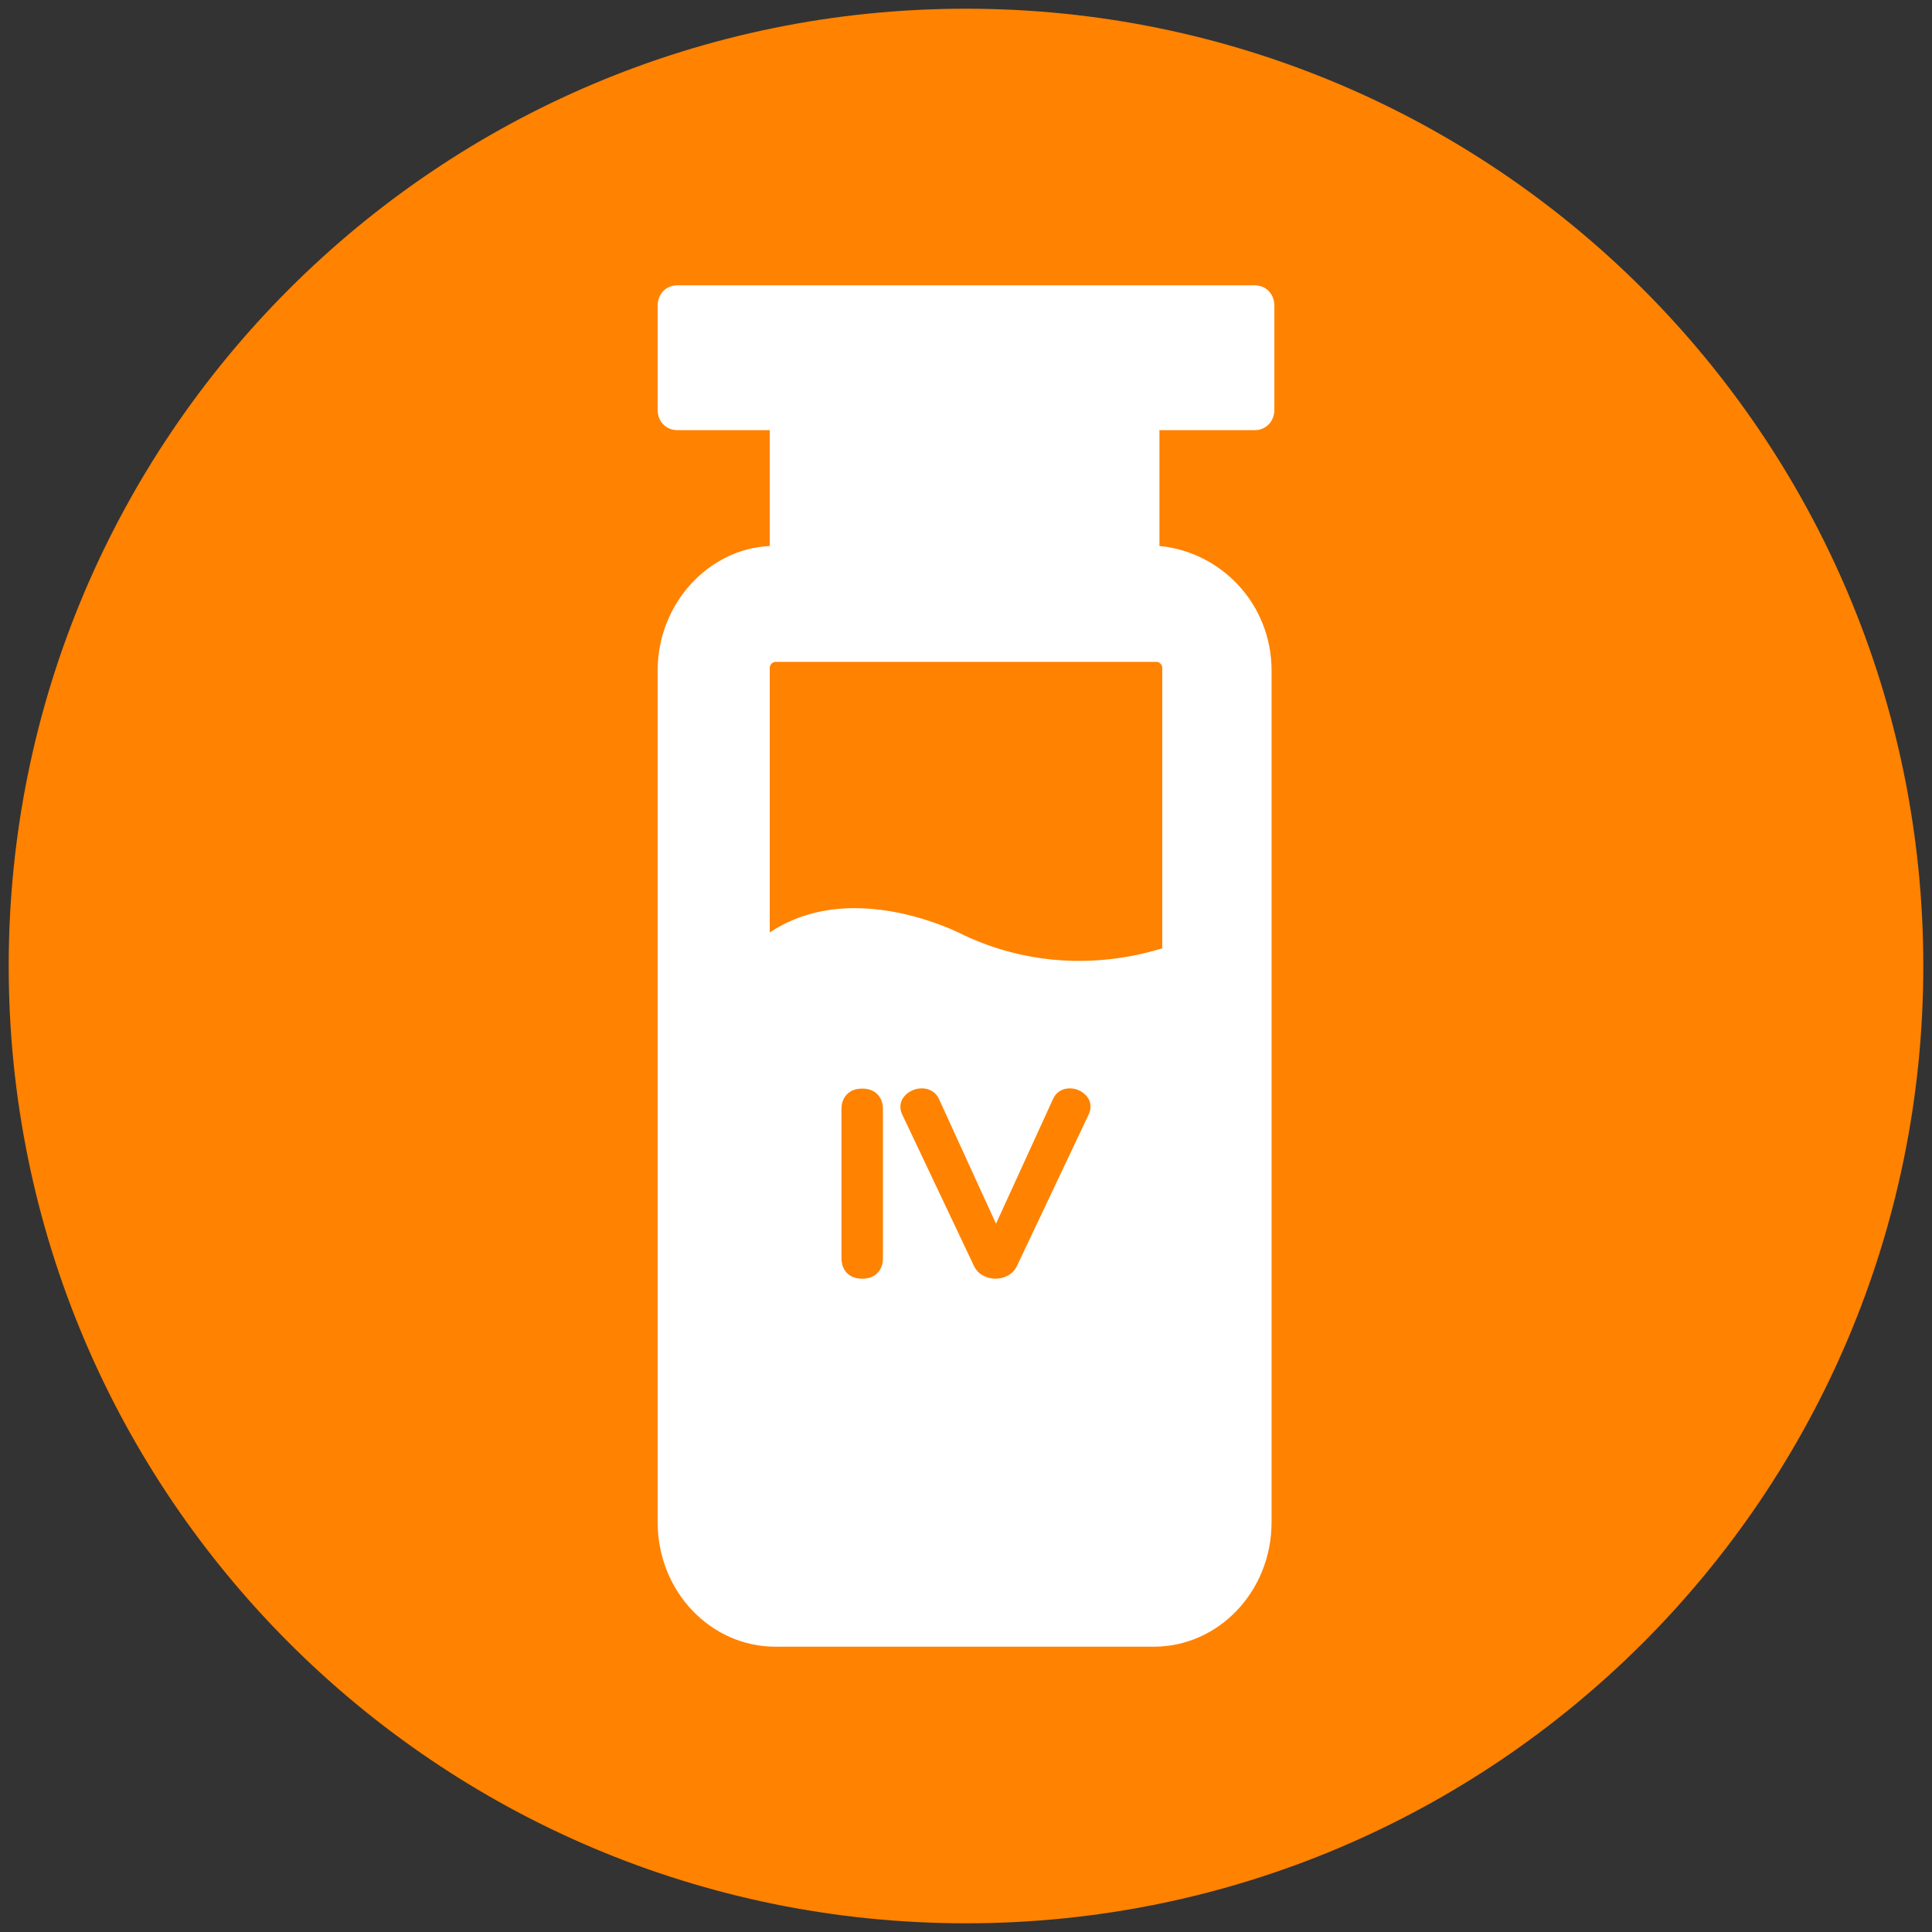 <?xml version="1.0" encoding="UTF-8"?>
<svg width="111px" height="111px" viewBox="0 0 111 111" version="1.1" xmlns="http://www.w3.org/2000/svg" xmlns:xlink="http://www.w3.org/1999/xlink">
    <rect x="0" y="0" width="111" height="111" fill="#333333" stroke="none"/>
    <title>Group 2</title>
    <g id="GAMMAGARD-Patient-Desktop" stroke="none" stroke-width="1" fill="none" fill-rule="evenodd">
        <g id="1.1_Why_Gammagard_Liquid" transform="translate(-430, -2308)">
            <g id="Group-13" transform="translate(261, 2310)">
                <g id="Group-2" transform="translate(171, 0)">
                    <path d="M53.5,107 C83.048,107 107,83.048 107,53.5 C107,23.952 83.048,0 53.5,0 C23.952,0 0,23.952 0,53.5 C0,83.048 23.952,107 53.5,107" id="Fill-1" stroke="#FF8200" stroke-width="3" fill="#FF8200"></path>
                    <path d="M70.09,22.713 C70.735,22.713 71.216,22.214 71.216,21.549 L71.216,15.557 C71.216,14.892 70.735,14.393 70.09,14.393 L36.91,14.393 C36.267,14.393 35.784,14.892 35.784,15.557 L35.784,21.549 C35.784,22.214 36.267,22.713 36.91,22.713 L42.225,22.713 L42.225,29.369 C38.683,29.537 35.784,32.699 35.784,36.526 L35.784,85.452 C35.784,89.447 38.843,92.608 42.548,92.608 L64.292,92.608 C67.996,92.608 71.056,89.447 71.056,85.452 L71.056,36.526 C71.056,32.699 68.157,29.704 64.614,29.369 L64.614,22.713 L70.09,22.713 Z M64.775,36.359 L64.775,85.452 C64.775,85.618 64.614,85.784 64.452,85.784 L42.548,85.784 C42.387,85.95 42.225,85.784 42.225,85.618 L42.225,36.359 C42.225,36.193 42.387,36.027 42.548,36.027 L64.452,36.027 C64.614,36.027 64.775,36.193 64.775,36.359 L64.775,36.359 Z" id="Fill-3" fill="#FFFFFF"></path>
                    <path d="M40.266,87.175 L66.62,87.175 L66.62,51.76 C66.62,51.76 60.506,55.016 53.443,51.76 C53.443,51.76 45.159,47.282 40.266,53.387 L40.266,87.175 Z" id="Fill-5" fill="#FFFFFF"></path>
                    <path d="M47.537,71.465 C47.903,71.465 48.192,71.359 48.406,71.145 C48.618,70.932 48.727,70.642 48.727,70.275 L48.727,61.72 C48.727,61.363 48.618,61.079 48.406,60.865 C48.192,60.652 47.903,60.544 47.537,60.544 C47.17,60.544 46.881,60.652 46.667,60.865 C46.455,61.079 46.346,61.363 46.346,61.72 L46.346,70.275 C46.346,70.642 46.455,70.932 46.667,71.145 C46.881,71.359 47.17,71.465 47.537,71.465 M58.488,61.169 L55.224,68.308 L51.96,61.169 C51.868,60.957 51.734,60.796 51.556,60.69 C51.377,60.582 51.181,60.53 50.969,60.53 C50.652,60.53 50.367,60.632 50.113,60.834 C49.861,61.039 49.732,61.291 49.732,61.598 C49.732,61.75 49.768,61.896 49.839,62.039 L53.958,70.734 C54.07,70.966 54.236,71.147 54.461,71.275 C54.685,71.401 54.928,71.465 55.192,71.465 C55.456,71.465 55.701,71.401 55.925,71.275 C56.148,71.147 56.316,70.966 56.428,70.734 L60.545,62.039 C60.618,61.886 60.654,61.734 60.654,61.582 C60.654,61.287 60.531,61.039 60.287,60.834 C60.042,60.632 59.768,60.53 59.463,60.53 C59.249,60.53 59.057,60.582 58.884,60.69 C58.71,60.796 58.578,60.957 58.488,61.169" id="Fill-7" fill="#FF8200"></path>
                </g>
            </g>
        </g>
    </g>
</svg>